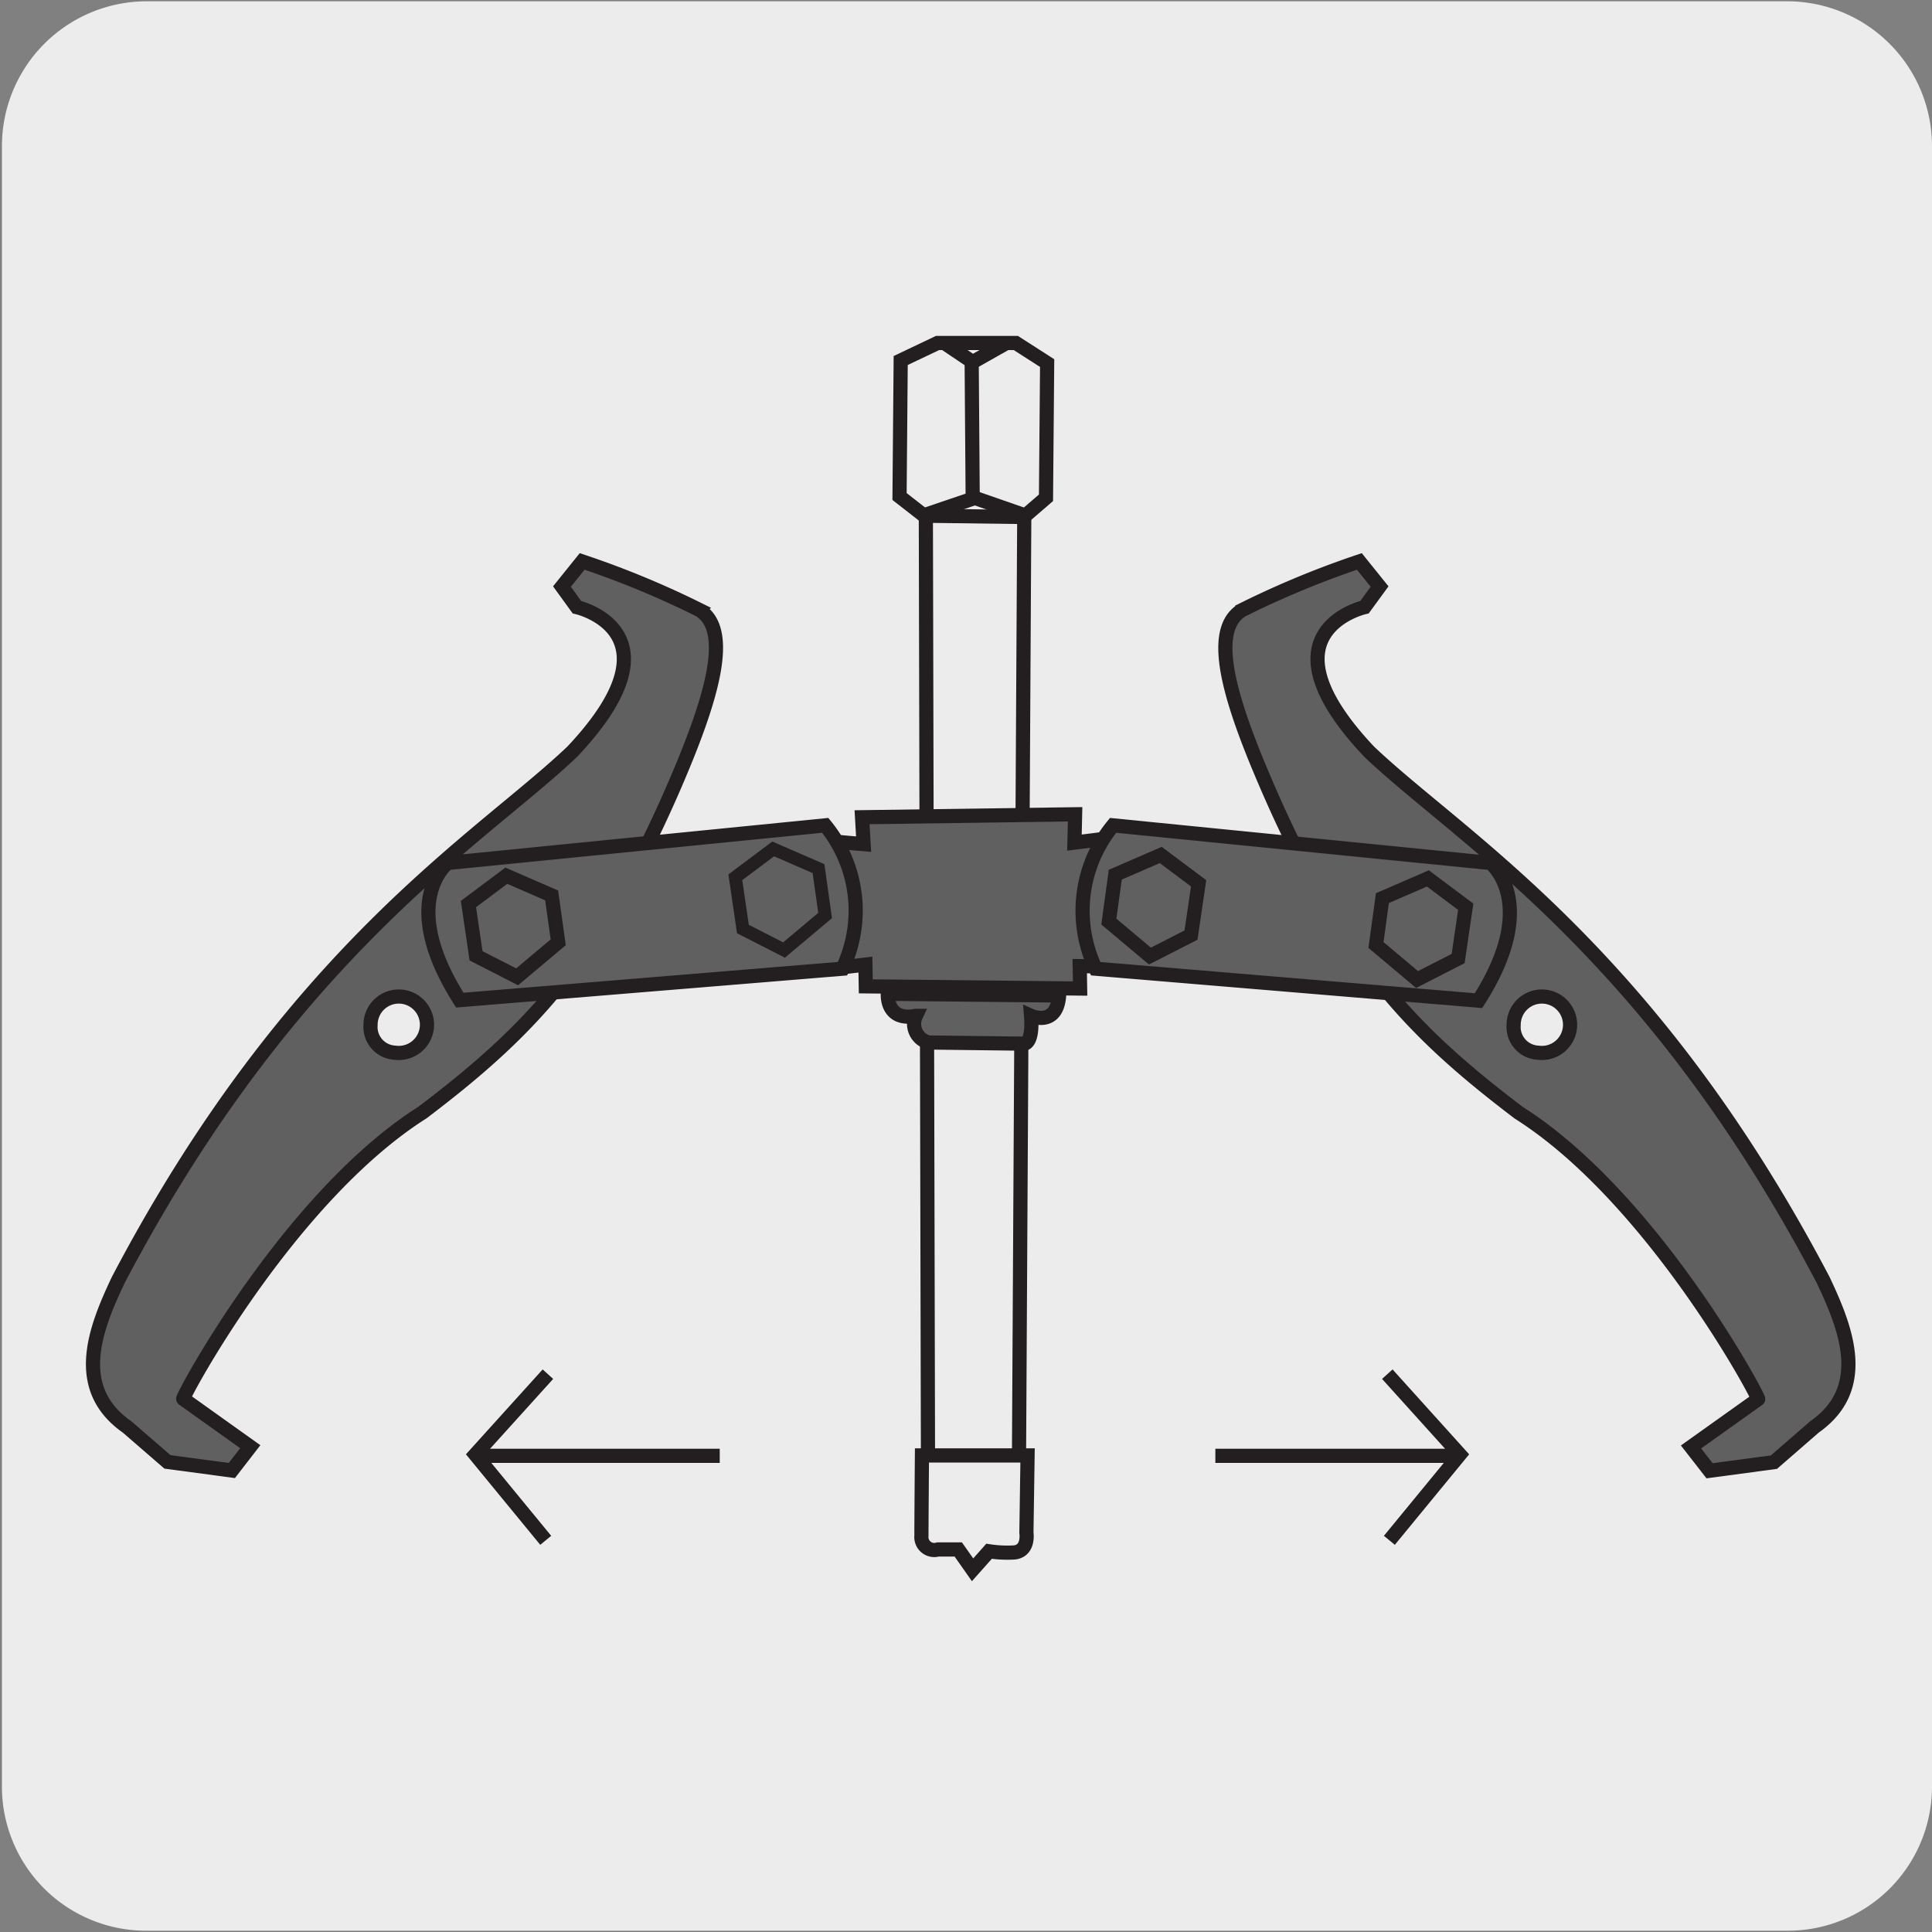 <svg xmlns="http://www.w3.org/2000/svg" viewBox="0 0 150 150"><rect x="0" y="0" width="150" height="150" fill="#808080" stroke="none"/><defs><style>.cls-1{fill:#edecec;}.cls-2{fill:none;stroke-width:1.1px;}.cls-2,.cls-5{stroke:#231f20;}.cls-3,.cls-5{fill:#606060;}.cls-4{fill:#dbdcdd;}</style></defs><title>14506-01 </title><g id="Capa_2" data-name="Capa 2"><path class="cls-1" d="M11.4.1H138.71A11.25,11.25,0,0,1,150,11.31v127.4a11.19,11.19,0,0,1-11.19,11.19H11.34A11.19,11.19,0,0,1,.15,138.71h0V11.34A11.25,11.25,0,0,1,11.4.1Z"/></g><g id="Capa_3" data-name="Capa 3"><polyline class="cls-1" points="71.97 38.76 79.53 38.87 79.11 114.02 72.05 113.92 71.88 38.76"/><polyline class="cls-2" points="71.97 38.76 79.53 38.87 79.11 114.02 72.05 113.92 71.88 38.76"/><polygon class="cls-3" points="65.19 65.38 67.05 65.54 66.93 63.45 83.47 63.23 83.42 65.42 85.31 65.18 85.25 75.04 83.83 75.01 83.86 76.75 67.22 76.58 67.19 74.89 65.16 75.13 65.19 65.38"/><polygon class="cls-2" points="65.19 65.38 67.05 65.54 66.93 63.45 83.47 63.22 83.42 65.42 85.31 65.18 85.25 75.03 83.83 75.01 83.86 76.75 67.22 76.58 67.19 74.89 65.16 75.13 65.19 65.38"/><path class="cls-1" d="M71.58,113h8.2l-.09,6s.25,1.54-1.11,1.54a9.46,9.46,0,0,1-1.79-.1l-1.28,1.44L74.4,120.3l-1.58,0a1,1,0,0,1-1.28-1.06c0-1.35,0-6.29,0-6.29"/><path class="cls-2" d="M71.58,113h8.2l-.09,6s.25,1.54-1.11,1.54a9.46,9.46,0,0,1-1.79-.1l-1.28,1.44L74.4,120.3l-1.58,0a1,1,0,0,1-1.28-1.06C71.54,117.94,71.58,113,71.58,113Z"/><path class="cls-3" d="M68.93,77.16s-.17,2.16,2.18,1.71a1.48,1.48,0,0,0,1,2.07l7.42.09s.69,0,.52-2.16c0,0,2,.9,2.18-1.58Z"/><path class="cls-2" d="M68.93,77.16s-.17,2.16,2.18,1.71a1.48,1.48,0,0,0,1,2.07l7.42.09s.69,0,.52-2.16c0,0,2,.9,2.18-1.58Z"/><path class="cls-3" d="M105.54,43.59l1.57,1.95-1.17,1.6s-8.44,1.9.36,11.22c7.09,6.75,21.77,15.37,35.24,41,1.84,3.87,3.59,8.44-.67,11.43l-3.14,2.73-5,.67-1.44-1.85,5.21-3.71c.18,0-8.17-15.65-18.59-22.24-8-6.08-13.65-11.64-19.66-25.64-2.79-6.49-4.4-11.84-1.8-13.39a71.26,71.26,0,0,1,9.12-3.75"/><path class="cls-2" d="M105.54,43.59l1.57,1.95-1.17,1.6s-8.44,1.9.36,11.22c7.09,6.75,21.77,15.37,35.24,41,1.84,3.87,3.59,8.44-.67,11.43l-3.14,2.73-5,.67-1.44-1.85,5.21-3.71c.18,0-8.17-15.65-18.59-22.24-8-6.08-13.65-11.64-19.66-25.64-2.79-6.49-4.4-11.84-1.8-13.39A71.26,71.26,0,0,1,105.54,43.59Z"/><path class="cls-3" d="M45.2,43.59l-1.57,1.95,1.16,1.6s8.44,1.9-.36,11.22c-7.09,6.75-21.77,15.37-35.24,41-1.84,3.87-3.59,8.44.68,11.43L13,113.5l5,.67,1.43-1.85-5.2-3.71c-.19,0,8.17-15.65,18.58-22.24,8-6.08,13.65-11.64,19.67-25.64,2.78-6.49,4.4-11.84,1.79-13.39a70.71,70.71,0,0,0-9.11-3.75"/><path class="cls-2" d="M45.2,43.59l-1.57,1.95,1.16,1.6s8.44,1.9-.36,11.22c-7.09,6.75-21.77,15.37-35.24,41-1.84,3.87-3.59,8.44.68,11.43L13,113.5l5,.67,1.43-1.85-5.2-3.71c-.19,0,8.17-15.65,18.58-22.24,8-6.08,13.65-11.64,19.67-25.64,2.78-6.49,4.4-11.84,1.79-13.39A70.71,70.71,0,0,0,45.2,43.59Z"/><path class="cls-1" d="M119.41,81.73a2.19,2.19,0,1,0-1.89-2.16,2,2,0,0,0,1.89,2.16"/><path class="cls-2" d="M119.41,81.73a2.19,2.19,0,1,0-1.89-2.16A2,2,0,0,0,119.41,81.73Z"/><path class="cls-1" d="M30.66,81.73a2.19,2.19,0,1,0-1.89-2.16,2,2,0,0,0,1.89,2.16"/><path class="cls-2" d="M30.66,81.73a2.19,2.19,0,1,0-1.89-2.16A2,2,0,0,0,30.66,81.73Z"/><polygon class="cls-1" points="69.93 27.99 72.79 26.63 78.87 26.63 81.3 28.19 81.21 38.65 79.48 40.14 71.75 40.04 69.84 38.55 69.93 27.99"/><polygon class="cls-2" points="69.93 27.99 72.79 26.63 78.87 26.63 81.3 28.19 81.21 38.65 79.48 40.14 71.75 40.04 69.84 38.55 69.93 27.99"/><polyline class="cls-2" points="73.42 26.7 75.52 28.11 78.02 26.7"/><polyline class="cls-2" points="75.44 28.01 75.52 38.72 71.75 40"/><line class="cls-2" x1="79.8" y1="40.09" x2="75.6" y2="38.63"/><path class="cls-3" d="M86.42,64.08,115.72,67s3.94,3.08-.93,10.69L85.07,75.21a10.46,10.46,0,0,1,1.35-11.13"/><path class="cls-2" d="M86.42,64.08,115.72,67s3.94,3.08-.93,10.69L85.07,75.21A10.46,10.46,0,0,1,86.42,64.08Z"/><path class="cls-3" d="M64.07,64.08,34.76,67S30.83,70,35.7,77.65l29.71-2.44a10.45,10.45,0,0,0-1.34-11.13"/><path class="cls-2" d="M64.07,64.08,34.76,67S30.83,70,35.7,77.65l29.71-2.44A10.45,10.45,0,0,0,64.07,64.08Z"/><polygon class="cls-3" points="90.12 66.38 86.59 67.91 86.09 71.55 89.28 74.23 92.47 72.6 93.06 68.58 90.12 66.38"/><polygon class="cls-2" points="90.12 66.38 86.59 67.91 86.09 71.55 89.28 74.23 92.47 72.6 93.06 68.58 90.12 66.38"/><polygon class="cls-4" points="60.03 65.91 63.55 67.44 64.06 71.08 60.87 73.76 57.68 72.13 57.09 68.11 60.03 65.91"/><polygon class="cls-5" points="60.03 65.91 63.55 67.44 64.06 71.08 60.87 73.76 57.68 72.13 57.09 68.11 60.03 65.91"/><polygon class="cls-3" points="110.86 68.2 107.33 69.73 106.83 73.37 110.02 76.05 113.21 74.42 113.8 70.4 110.86 68.2"/><polygon class="cls-2" points="110.86 68.2 107.33 69.73 106.83 73.37 110.02 76.05 113.21 74.42 113.8 70.4 110.86 68.2"/><polygon class="cls-3" points="39.31 67.99 42.83 69.52 43.34 73.16 40.15 75.84 36.96 74.21 36.37 70.19 39.31 67.99"/><polygon class="cls-2" points="39.31 67.99 42.83 69.52 43.34 73.16 40.15 75.84 36.96 74.21 36.37 70.19 39.31 67.99"/><line class="cls-2" x1="55.88" y1="113.03" x2="36.83" y2="113.03"/><polyline class="cls-2" points="42.54 106.69 36.9 112.93 42.37 119.59"/><line class="cls-2" x1="94.36" y1="113.03" x2="113.42" y2="113.03"/><polyline class="cls-2" points="107.71 106.69 113.34 112.93 107.87 119.59"/></g></svg>